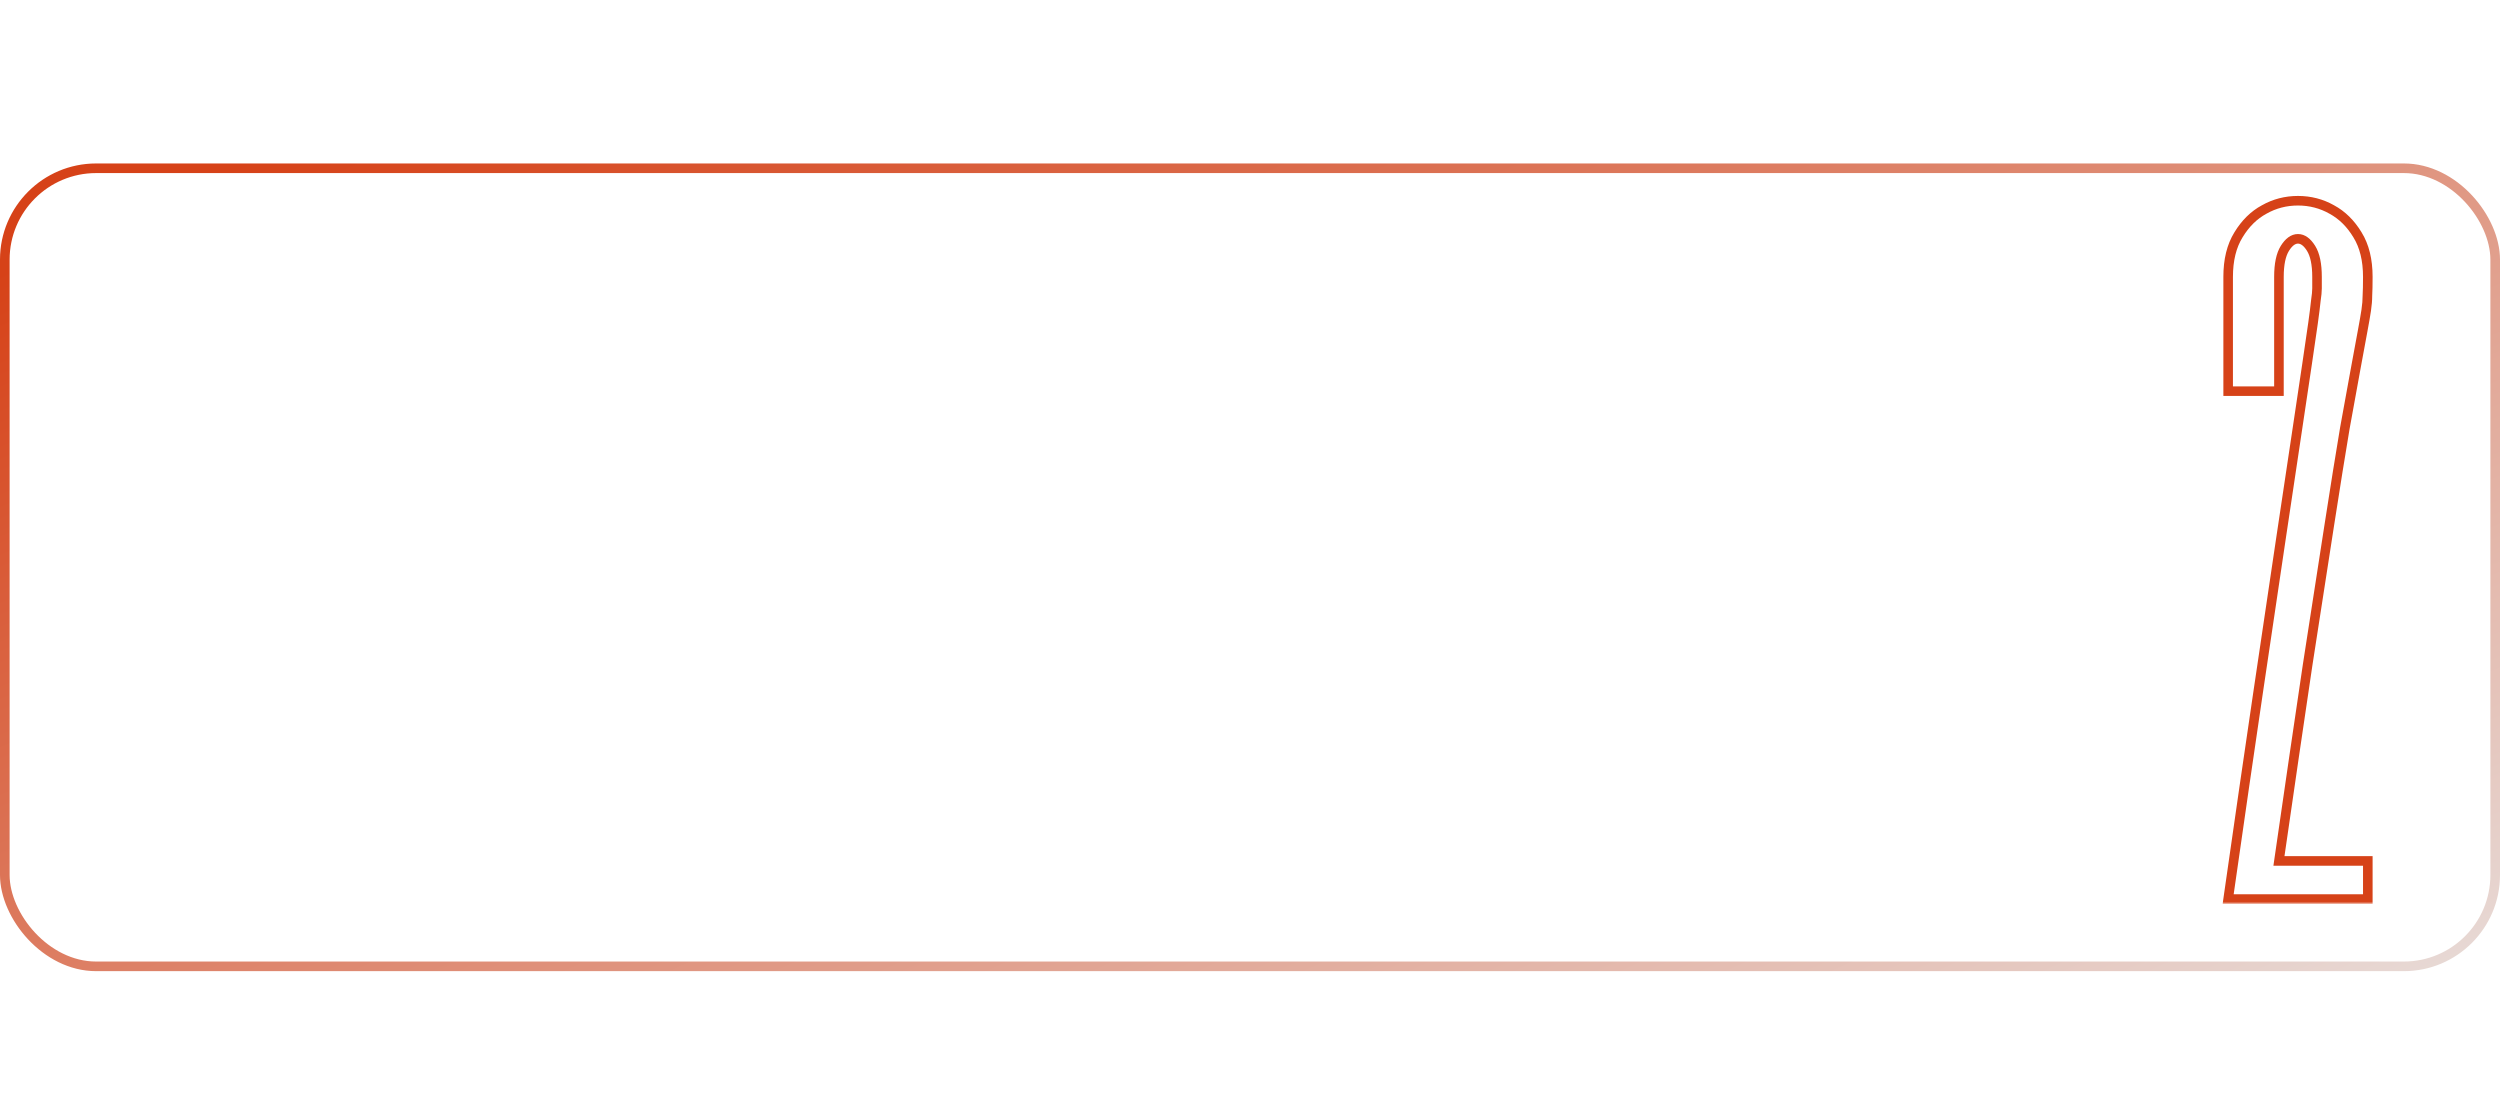 <?xml version="1.0" encoding="UTF-8"?> <svg xmlns="http://www.w3.org/2000/svg" width="520" height="230" viewBox="0 0 520 230" fill="none"><rect x="1" y="35" width="518" height="166" rx="19" stroke="url(#paint0_linear_776_1384)" stroke-width="2"></rect><mask id="path-2-outside-1_776_1384" maskUnits="userSpaceOnUse" x="462" y="40" width="32" height="148" fill="black"><rect fill="white" x="462" y="40" width="32" height="148"></rect><path d="M463.455 57.597C463.455 54.076 464.171 51.16 465.601 48.849C467.032 46.484 468.82 44.723 470.965 43.568C473.111 42.357 475.449 41.752 477.98 41.752C480.511 41.752 482.849 42.357 484.995 43.568C487.141 44.723 488.929 46.484 490.359 48.849C491.79 51.16 492.505 54.076 492.505 57.597C492.505 59.248 492.477 60.541 492.422 61.476C492.422 62.411 492.34 63.429 492.175 64.53C492.01 65.63 491.762 67.06 491.432 68.821C491.102 70.582 490.634 73.112 490.029 76.413C489.424 79.66 488.654 83.896 487.718 89.123C486.838 94.349 485.765 101.034 484.5 109.177C483.234 117.264 481.721 127.03 479.961 138.474C478.255 149.918 476.275 163.452 474.019 179.077H492.505V187H463.455C465.821 170.44 467.912 156.025 469.727 143.756C471.543 131.487 473.111 120.923 474.432 112.065C475.752 103.207 476.852 95.862 477.733 90.031C478.613 84.144 479.328 79.357 479.878 75.671C480.429 71.984 480.841 69.151 481.116 67.17C481.391 65.19 481.584 63.649 481.694 62.549C481.859 61.449 481.942 60.596 481.942 59.991V57.597C481.942 54.956 481.529 52.976 480.704 51.655C479.878 50.335 478.971 49.675 477.98 49.675C476.99 49.675 476.082 50.335 475.257 51.655C474.432 52.976 474.019 54.956 474.019 57.597V81.365H463.455V57.597Z"></path></mask><path d="M465.601 48.849L466.448 49.374L466.453 49.365L465.601 48.849ZM470.965 43.568L471.438 44.445L471.446 44.44L471.455 44.435L470.965 43.568ZM484.995 43.568L484.506 44.435L484.514 44.44L484.523 44.445L484.995 43.568ZM490.359 48.849L489.507 49.365L489.512 49.374L490.359 48.849ZM492.422 61.476L491.428 61.418L491.426 61.447V61.476H492.422ZM490.029 76.413L491.008 76.596L491.009 76.593L490.029 76.413ZM487.718 89.123L486.738 88.947L486.736 88.957L487.718 89.123ZM484.5 109.177L485.484 109.331L485.484 109.33L484.5 109.177ZM479.961 138.474L478.976 138.323L478.976 138.327L479.961 138.474ZM474.019 179.077L473.033 178.935L472.869 180.073H474.019V179.077ZM492.505 179.077H493.501V178.081H492.505V179.077ZM492.505 187V187.996H493.501V187H492.505ZM463.455 187L462.469 186.859L462.307 187.996H463.455V187ZM477.733 90.031L478.717 90.179L478.718 90.178L477.733 90.031ZM481.694 62.549L480.709 62.401L480.705 62.425L480.703 62.45L481.694 62.549ZM474.019 81.365V82.361H475.015V81.365H474.019ZM463.455 81.365H462.459V82.361H463.455V81.365ZM464.451 57.597C464.451 54.208 465.14 51.487 466.448 49.374L464.754 48.325C463.201 50.834 462.459 53.945 462.459 57.597H464.451ZM466.453 49.365C467.804 47.13 469.469 45.505 471.438 44.445L470.493 42.691C468.171 43.941 466.259 45.837 464.749 48.334L466.453 49.365ZM471.455 44.435C473.447 43.311 475.616 42.748 477.98 42.748V40.756C475.283 40.756 472.775 41.403 470.476 42.7L471.455 44.435ZM477.98 42.748C480.344 42.748 482.513 43.311 484.506 44.435L485.484 42.7C483.185 41.403 480.678 40.756 477.98 40.756V42.748ZM484.523 44.445C486.492 45.505 488.156 47.13 489.507 49.365L491.212 48.334C489.702 45.837 487.79 43.941 485.467 42.691L484.523 44.445ZM489.512 49.374C490.821 51.487 491.509 54.208 491.509 57.597H493.501C493.501 53.945 492.759 50.834 491.206 48.325L489.512 49.374ZM491.509 57.597C491.509 59.241 491.482 60.511 491.428 61.418L493.417 61.535C493.473 60.571 493.501 59.255 493.501 57.597H491.509ZM491.426 61.476C491.426 62.354 491.349 63.322 491.19 64.382L493.16 64.677C493.331 63.537 493.418 62.469 493.418 61.476H491.426ZM491.19 64.382C491.027 65.465 490.782 66.882 490.453 68.637L492.411 69.004C492.742 67.238 492.992 65.795 493.16 64.677L491.19 64.382ZM490.453 68.637C490.123 70.4 489.655 72.932 489.05 76.234L491.009 76.593C491.614 73.292 492.081 70.763 492.411 69.004L490.453 68.637ZM489.05 76.231C488.444 79.48 487.674 83.719 486.738 88.947L488.699 89.298C489.634 84.073 490.404 79.839 491.008 76.596L489.05 76.231ZM486.736 88.957C485.855 94.19 484.781 100.879 483.516 109.024L485.484 109.33C486.749 101.189 487.821 94.509 488.701 89.288L486.736 88.957ZM483.516 109.023C482.25 117.112 480.737 126.878 478.976 138.323L480.945 138.625C482.706 127.182 484.219 117.417 485.484 109.331L483.516 109.023ZM478.976 138.327C477.27 149.773 475.289 163.309 473.033 178.935L475.005 179.22C477.26 163.596 479.241 150.063 480.946 138.621L478.976 138.327ZM474.019 180.073H492.505V178.081H474.019V180.073ZM491.509 179.077V187H493.501V179.077H491.509ZM492.505 186.004H463.455V187.996H492.505V186.004ZM464.441 187.141C466.807 170.582 468.897 156.168 470.713 143.902L468.742 143.61C466.926 155.881 464.835 170.298 462.469 186.859L464.441 187.141ZM470.713 143.902C472.528 131.633 474.096 121.07 475.417 112.212L473.446 111.918C472.126 120.777 470.558 131.341 468.742 143.61L470.713 143.902ZM475.417 112.212C476.737 103.355 477.837 96.01 478.717 90.179L476.748 89.882C475.867 95.715 474.767 103.06 473.446 111.918L475.417 112.212ZM478.718 90.178C479.598 84.291 480.313 79.504 480.863 75.818L478.893 75.524C478.343 79.21 477.628 83.996 476.748 89.883L478.718 90.178ZM480.863 75.818C481.414 72.13 481.827 69.293 482.103 67.308L480.13 67.033C479.855 69.009 479.443 71.838 478.893 75.524L480.863 75.818ZM482.103 67.308C482.378 65.323 482.573 63.767 482.685 62.648L480.703 62.45C480.595 63.531 480.404 65.057 480.13 67.033L482.103 67.308ZM482.679 62.697C482.846 61.581 482.937 60.67 482.937 59.991H480.946C480.946 60.521 480.872 61.316 480.709 62.401L482.679 62.697ZM482.937 59.991V57.597H480.946V59.991H482.937ZM482.937 57.597C482.937 54.885 482.519 52.681 481.548 51.127L479.859 52.183C480.538 53.27 480.946 55.028 480.946 57.597H482.937ZM481.548 51.127C480.65 49.691 479.479 48.679 477.98 48.679V50.671C478.462 50.671 479.106 50.979 479.859 52.183L481.548 51.127ZM477.98 48.679C476.481 48.679 475.31 49.691 474.412 51.127L476.101 52.183C476.854 50.979 477.499 50.671 477.98 50.671V48.679ZM474.412 51.127C473.441 52.681 473.023 54.885 473.023 57.597H475.015C475.015 55.028 475.422 53.27 476.101 52.183L474.412 51.127ZM473.023 57.597V81.365H475.015V57.597H473.023ZM474.019 80.369H463.455V82.361H474.019V80.369ZM464.451 81.365V57.597H462.459V81.365H464.451Z" fill="#D64218" mask="url(#path-2-outside-1_776_1384)"></path><defs><linearGradient id="paint0_linear_776_1384" x1="445.51" y1="271.3" x2="288.524" y2="-74.3" gradientUnits="userSpaceOnUse"><stop stop-color="#E9E9E9"></stop><stop offset="1" stop-color="#D64218"></stop></linearGradient></defs></svg> 